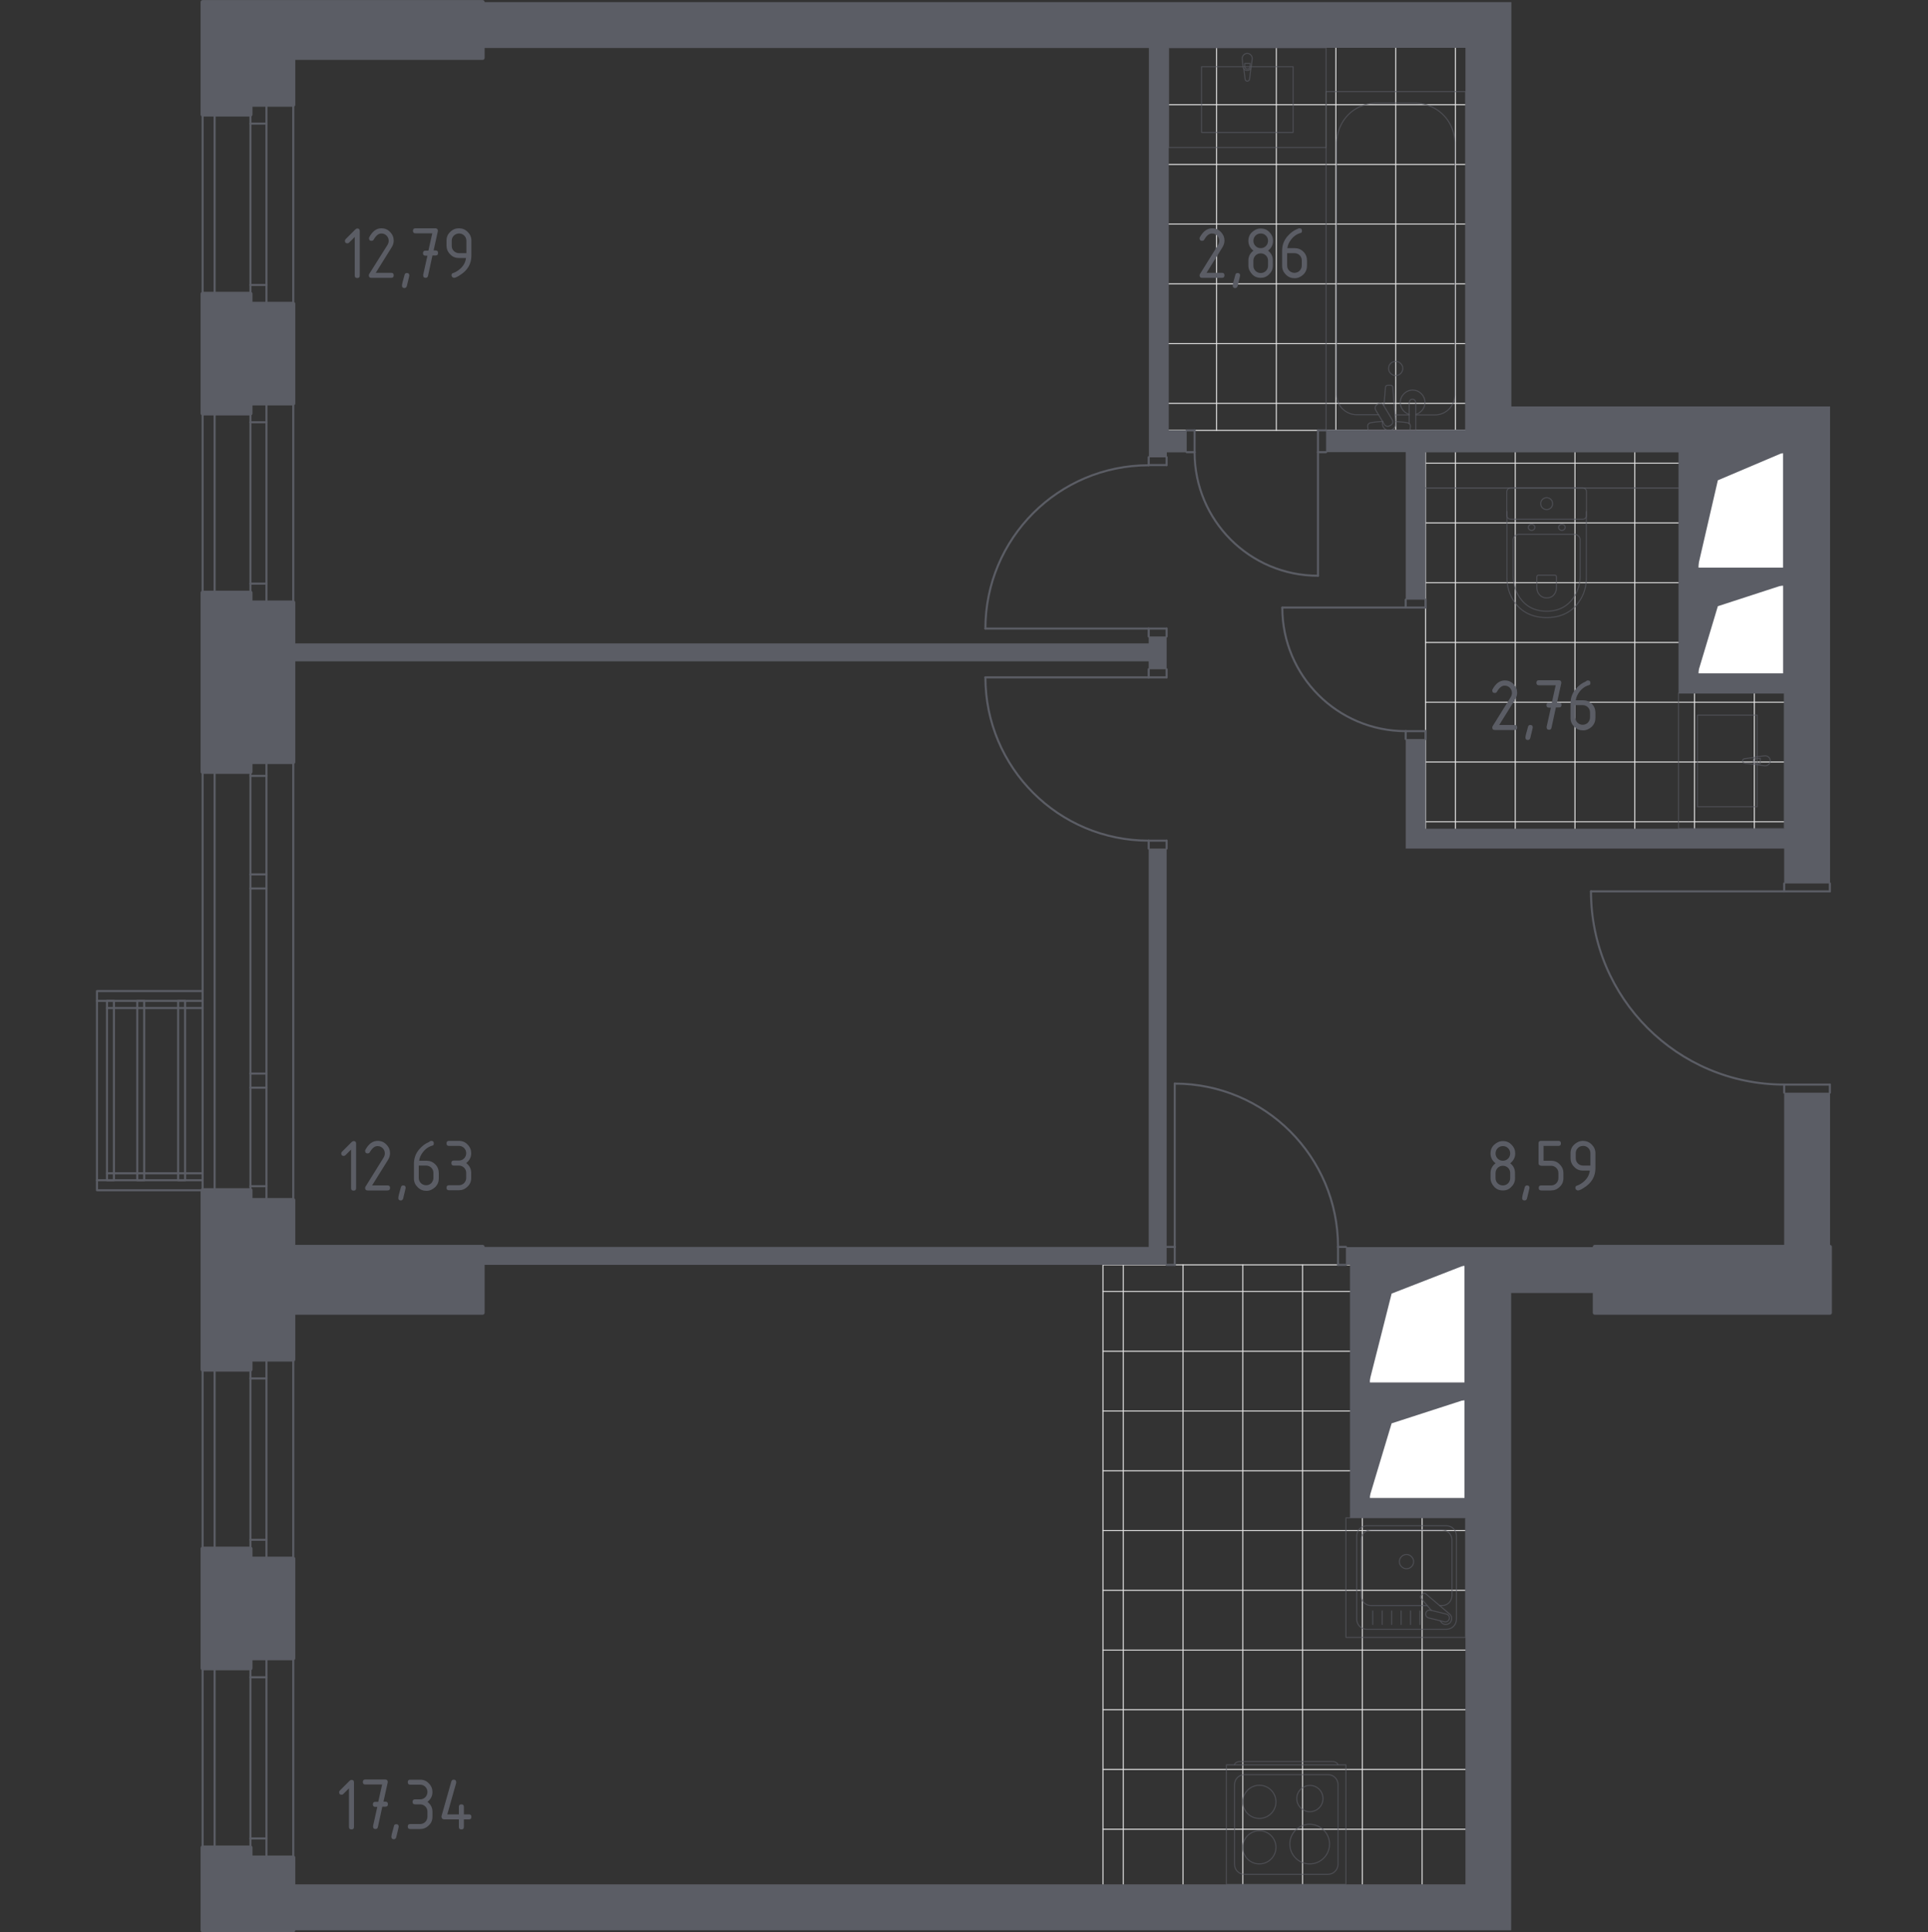 <?xml version="1.0" encoding="utf-8"?>
<!-- Generator: Adobe Illustrator 24.3.0, SVG Export Plug-In . SVG Version: 6.00 Build 0)  -->
<svg version="1.1" xmlns="http://www.w3.org/2000/svg" xmlns:xlink="http://www.w3.org/1999/xlink" x="0px" y="0px"
	 viewBox="0 0 1000 1002.1" style="enable-background:new 0 0 1000 1002.1;" xml:space="preserve">
<rect x="0" y="0" width="1000" height="1002.1" fill="#333333" stroke="none"/>
<style type="text/css">
	.st0{fill:none;stroke:#E3E3E3;stroke-width:0.531;stroke-linecap:round;stroke-linejoin:round;stroke-miterlimit:10;}
	.st1{fill:none;stroke:#5B5D65;stroke-width:1.063;stroke-linecap:round;stroke-linejoin:round;stroke-miterlimit:10;}
	.st2{fill:#FFFFFF;stroke:#5B5D65;stroke-width:1.063;stroke-linecap:round;stroke-linejoin:round;stroke-miterlimit:10;}
	.st3{fill:#5B5D65;}
	.st4{opacity:0.8;}
	.st5{opacity:0.8;fill:none;stroke:#5B5D65;stroke-width:0.531;stroke-linecap:round;stroke-linejoin:round;stroke-miterlimit:10;}
	.st6{fill:#5B5D65;stroke:#5B5D65;stroke-width:2.126;stroke-linecap:round;stroke-linejoin:round;stroke-miterlimit:10;}
	
		.st7{fill-rule:evenodd;clip-rule:evenodd;fill:#5B5D65;stroke:#5B5D65;stroke-width:2.126;stroke-linecap:round;stroke-linejoin:round;stroke-miterlimit:10;}
</style>
<g id="Слой_1">
</g>
<g id="Мокрая_зона">
	<g>
		<g>
			<line class="st0" x1="737.6" y1="977.3" x2="737.6" y2="787.2"/>
			<line class="st0" x1="706.6" y1="977.3" x2="706.6" y2="787.2"/>
			<line class="st0" x1="675.6" y1="977.3" x2="675.6" y2="656"/>
			<line class="st0" x1="644.6" y1="977.3" x2="644.6" y2="656"/>
			<line class="st0" x1="613.6" y1="977.3" x2="613.6" y2="656"/>
			<line class="st0" x1="582.6" y1="977.3" x2="582.6" y2="656"/>
			<line class="st0" x1="700.2" y1="669.8" x2="572.1" y2="669.8"/>
			<line class="st0" x1="700.2" y1="700.8" x2="572.1" y2="700.8"/>
			<line class="st0" x1="700.2" y1="731.8" x2="572.1" y2="731.8"/>
			<line class="st0" x1="700.2" y1="762.8" x2="572.1" y2="762.8"/>
			<line class="st0" x1="760.1" y1="793.8" x2="572.1" y2="793.8"/>
			<line class="st0" x1="760.1" y1="824.8" x2="572.1" y2="824.8"/>
			<line class="st0" x1="760.1" y1="855.8" x2="572.1" y2="855.8"/>
			<line class="st0" x1="760.1" y1="886.7" x2="572.1" y2="886.7"/>
			<line class="st0" x1="760.1" y1="917.7" x2="572.1" y2="917.7"/>
			<line class="st0" x1="760.1" y1="948.7" x2="572.1" y2="948.7"/>
		</g>
		<polyline class="st0" points="572.1,977.3 572.1,656 700.2,656 		"/>
	</g>
	<g>
		<g>
			<line class="st0" x1="606.2" y1="209.2" x2="760.1" y2="209.2"/>
			<line class="st0" x1="606.2" y1="178.2" x2="760.1" y2="178.2"/>
			<line class="st0" x1="606.2" y1="147.2" x2="760.1" y2="147.2"/>
			<line class="st0" x1="606.2" y1="116.2" x2="760.1" y2="116.2"/>
			<line class="st0" x1="606.2" y1="85.3" x2="760.1" y2="85.3"/>
			<line class="st0" x1="606.2" y1="54.3" x2="760.1" y2="54.3"/>
			<line class="st0" x1="754.9" y1="223.2" x2="754.9" y2="24.8"/>
			<line class="st0" x1="723.9" y1="223.2" x2="723.9" y2="24.8"/>
			<line class="st0" x1="692.9" y1="223.2" x2="692.9" y2="24.8"/>
			<line class="st0" x1="662" y1="223.2" x2="662" y2="24.8"/>
			<line class="st0" x1="631" y1="223.2" x2="631" y2="24.8"/>
		</g>
		<line class="st0" x1="760.1" y1="223.2" x2="606.2" y2="223.2"/>
	</g>
	<g>
		<g>
			<line class="st0" x1="739.4" y1="426.2" x2="925.4" y2="426.2"/>
			<line class="st0" x1="739.4" y1="395.2" x2="925.4" y2="395.2"/>
			<line class="st0" x1="739.4" y1="364.2" x2="925.4" y2="364.2"/>
			<line class="st0" x1="739.4" y1="333.2" x2="870.6" y2="333.2"/>
			<line class="st0" x1="739.4" y1="302.2" x2="870.6" y2="302.2"/>
			<line class="st0" x1="739.4" y1="271.2" x2="870.6" y2="271.2"/>
			<line class="st0" x1="739.4" y1="240.2" x2="870.6" y2="240.2"/>
			<line class="st0" x1="909.9" y1="429.8" x2="909.9" y2="359.5"/>
			<line class="st0" x1="878.9" y1="429.8" x2="878.9" y2="359.5"/>
			<line class="st0" x1="847.9" y1="429.8" x2="847.9" y2="234.5"/>
			<line class="st0" x1="816.9" y1="429.8" x2="816.9" y2="234.5"/>
			<line class="st0" x1="785.9" y1="429.8" x2="785.9" y2="234.5"/>
			<line class="st0" x1="754.9" y1="429.8" x2="754.9" y2="234.5"/>
		</g>
		<line class="st0" x1="739.4" y1="234.5" x2="739.4" y2="429.8"/>
	</g>
</g>
<g id="Окна_x2C__двери">
	<g>
		<g>
			<path class="st1" d="M925.4,562.5c-55.4,0-100.2-44.9-100.2-100.2"/>
		</g>
		<line class="st1" x1="949.1" y1="566.7" x2="949.1" y2="562.5"/>
		<line class="st1" x1="949.1" y1="562.5" x2="925.4" y2="562.5"/>
		<line class="st1" x1="925.4" y1="562.5" x2="925.4" y2="566.7"/>
		<line class="st1" x1="925.4" y1="458.2" x2="925.4" y2="462.3"/>
		<line class="st1" x1="925.4" y1="462.3" x2="949.1" y2="462.3"/>
		<line class="st1" x1="949.1" y1="462.3" x2="949.1" y2="458.2"/>
		<line class="st1" x1="925.4" y1="462.3" x2="825.2" y2="462.3"/>
	</g>
	<g>
		<line class="st1" x1="152.1" y1="963.4" x2="152.1" y2="860"/>
		<line class="st1" x1="129.9" y1="953.5" x2="138.2" y2="953.5"/>
		<line class="st1" x1="138.2" y1="869.9" x2="129.9" y2="869.9"/>
		<line class="st1" x1="129.9" y1="963.4" x2="129.9" y2="860"/>
		<line class="st1" x1="138.2" y1="860" x2="138.2" y2="963.4"/>
		<line class="st1" x1="105.1" y1="865.2" x2="105.1" y2="958.2"/>
		<line class="st1" x1="111.3" y1="958.2" x2="111.3" y2="865.2"/>
	</g>
	<g>
		<line class="st1" x1="152.1" y1="808.4" x2="152.1" y2="705.1"/>
		<line class="st1" x1="129.9" y1="798.6" x2="138.2" y2="798.6"/>
		<line class="st1" x1="138.2" y1="714.9" x2="129.9" y2="714.9"/>
		<line class="st1" x1="129.9" y1="808.4" x2="129.9" y2="705.1"/>
		<line class="st1" x1="138.2" y1="705.1" x2="138.2" y2="808.4"/>
		<line class="st1" x1="105.1" y1="710.3" x2="105.1" y2="803.2"/>
		<line class="st1" x1="111.3" y1="803.2" x2="111.3" y2="710.3"/>
	</g>
	<g>
		<line class="st1" x1="152.1" y1="312.5" x2="152.1" y2="209.2"/>
		<line class="st1" x1="129.9" y1="302.7" x2="138.2" y2="302.7"/>
		<line class="st1" x1="138.2" y1="219" x2="129.9" y2="219"/>
		<line class="st1" x1="129.9" y1="312.5" x2="129.9" y2="209.2"/>
		<line class="st1" x1="138.2" y1="209.2" x2="138.2" y2="312.5"/>
		<line class="st1" x1="105.1" y1="214.4" x2="105.1" y2="307.4"/>
		<line class="st1" x1="111.3" y1="307.4" x2="111.3" y2="214.4"/>
	</g>
	<g>
		<line class="st1" x1="152.1" y1="157.6" x2="152.1" y2="54.3"/>
		<line class="st1" x1="129.9" y1="147.8" x2="138.2" y2="147.8"/>
		<line class="st1" x1="138.2" y1="64.1" x2="129.9" y2="64.1"/>
		<line class="st1" x1="129.9" y1="157.6" x2="129.9" y2="54.3"/>
		<line class="st1" x1="138.2" y1="54.3" x2="138.2" y2="157.6"/>
		<line class="st1" x1="105.1" y1="59.4" x2="105.1" y2="152.4"/>
		<line class="st1" x1="111.3" y1="152.4" x2="111.3" y2="59.4"/>
	</g>
	<g>
		<line class="st1" x1="152.1" y1="395.2" x2="152.1" y2="622.4"/>
		<line class="st1" x1="138.2" y1="402.4" x2="129.9" y2="402.4"/>
		<line class="st1" x1="129.9" y1="453.5" x2="138.2" y2="453.5"/>
		<line class="st1" x1="138.2" y1="395.2" x2="138.2" y2="622.4"/>
		<line class="st1" x1="129.9" y1="622.4" x2="129.9" y2="395.2"/>
		<line class="st1" x1="138.2" y1="460.8" x2="129.9" y2="460.8"/>
		<line class="st1" x1="129.9" y1="556.8" x2="138.2" y2="556.8"/>
		<line class="st1" x1="138.2" y1="564.1" x2="129.9" y2="564.1"/>
		<line class="st1" x1="129.9" y1="615.2" x2="138.2" y2="615.2"/>
		<line class="st1" x1="105.1" y1="400.3" x2="105.1" y2="617.3"/>
		<line class="st1" x1="111.3" y1="617.3" x2="111.3" y2="400.3"/>
	</g>
	<g>
		<g>
			<path class="st1" d="M609.3,562c46.8,0,84.7,37.9,84.7,84.7"/>
		</g>
		<line class="st1" x1="698.1" y1="656" x2="694" y2="656"/>
		<line class="st1" x1="694" y1="656" x2="694" y2="646.7"/>
		<line class="st1" x1="694" y1="646.7" x2="698.1" y2="646.7"/>
		<line class="st1" x1="605.1" y1="646.7" x2="609.3" y2="646.7"/>
		<line class="st1" x1="609.3" y1="646.7" x2="609.3" y2="656"/>
		<line class="st1" x1="609.3" y1="656" x2="605.1" y2="656"/>
		<line class="st1" x1="609.3" y1="646.7" x2="609.3" y2="562"/>
	</g>
	<g>
		<g>
			<path class="st1" d="M729.1,379.2c-35.4,0-64-28.7-64-64"/>
		</g>
		<line class="st1" x1="739.4" y1="383.3" x2="739.4" y2="379.2"/>
		<line class="st1" x1="739.4" y1="379.2" x2="729.1" y2="379.2"/>
		<line class="st1" x1="729.1" y1="379.2" x2="729.1" y2="383.3"/>
		<line class="st1" x1="729.1" y1="311" x2="729.1" y2="315.1"/>
		<line class="st1" x1="729.1" y1="315.1" x2="739.4" y2="315.1"/>
		<line class="st1" x1="739.4" y1="315.1" x2="739.4" y2="311"/>
		<line class="st1" x1="729.1" y1="315.1" x2="665.1" y2="315.1"/>
	</g>
	<g>
		<g>
			<path class="st1" d="M595.8,436c-46.8,0-84.7-37.9-84.7-84.7"/>
		</g>
		<line class="st1" x1="605.1" y1="440.1" x2="605.1" y2="436"/>
		<line class="st1" x1="605.1" y1="436" x2="595.8" y2="436"/>
		<line class="st1" x1="595.8" y1="436" x2="595.8" y2="440.1"/>
		<line class="st1" x1="595.8" y1="347.1" x2="595.8" y2="351.3"/>
		<line class="st1" x1="595.8" y1="351.3" x2="605.1" y2="351.3"/>
		<line class="st1" x1="605.1" y1="351.3" x2="605.1" y2="347.1"/>
		<line class="st1" x1="595.8" y1="351.3" x2="511.1" y2="351.3"/>
	</g>
	<g>
		<g>
			<path class="st1" d="M511.1,326c0-46.8,37.9-84.7,84.7-84.7"/>
		</g>
		<line class="st1" x1="605.1" y1="237.1" x2="605.1" y2="241.2"/>
		<line class="st1" x1="605.1" y1="241.2" x2="595.8" y2="241.2"/>
		<line class="st1" x1="595.8" y1="241.2" x2="595.8" y2="237.1"/>
		<line class="st1" x1="595.8" y1="330.1" x2="595.8" y2="326"/>
		<line class="st1" x1="595.8" y1="326" x2="605.1" y2="326"/>
		<line class="st1" x1="605.1" y1="326" x2="605.1" y2="330.1"/>
		<line class="st1" x1="595.8" y1="326" x2="511.1" y2="326"/>
	</g>
	<g>
		<g>
			<path class="st1" d="M683.6,298.6c-35.4,0-64-28.7-64-64"/>
		</g>
		<line class="st1" x1="615.5" y1="223.2" x2="619.6" y2="223.2"/>
		<line class="st1" x1="619.6" y1="223.2" x2="619.6" y2="234.5"/>
		<line class="st1" x1="619.6" y1="234.5" x2="615.5" y2="234.5"/>
		<line class="st1" x1="687.8" y1="234.5" x2="683.6" y2="234.5"/>
		<line class="st1" x1="683.6" y1="234.5" x2="683.6" y2="223.2"/>
		<line class="st1" x1="683.6" y1="223.2" x2="687.8" y2="223.2"/>
		<line class="st1" x1="683.6" y1="234.5" x2="683.6" y2="298.6"/>
	</g>
	<g>
		<polyline class="st1" points="105.1,617.3 50.3,617.3 50.3,514 105.1,514 		"/>
		<line class="st1" x1="50.3" y1="612.1" x2="105.1" y2="612.1"/>
		<line class="st1" x1="50.3" y1="519.1" x2="105.1" y2="519.1"/>
		<line class="st1" x1="55.5" y1="522.8" x2="105.1" y2="522.8"/>
		<line class="st1" x1="55.5" y1="608.5" x2="105.1" y2="608.5"/>
		<rect x="92.4" y="519.1" class="st1" width="3.6" height="93"/>
		<rect x="71.2" y="519.1" class="st1" width="3.6" height="93"/>
		<rect x="55.5" y="519.1" class="st1" width="3.6" height="93"/>
	</g>
</g>
<g id="Шахты">
	<g>
		
			<rect x="872.7" y="242.3" transform="matrix(-1.836970e-16 1 -1 -1.836970e-16 1167.662 -638.164)" class="st2" width="60.4" height="44.9"/>
		<polygon class="st3" points="925.4,234.5 891,249.1 880.4,295 880.4,234.5 		"/>
	</g>
	<g>
		
			<rect x="879.7" y="304" transform="matrix(-1.836970e-16 1 -1 -1.836970e-16 1229.387 -576.439)" class="st2" width="46.5" height="44.9"/>
		<polygon class="st3" points="925.4,303.2 891,314.4 880.4,349.7 880.4,303.2 		"/>
	</g>
	<g>
		
			<rect x="704.3" y="661.7" transform="matrix(-1.836970e-16 1 -1 -1.836970e-16 1421.794 -48.289)" class="st2" width="61.5" height="50.1"/>
		<polygon class="st3" points="760.1,656 721.8,670.9 710,717.5 710,656 		"/>
	</g>
	<g>
		
			<rect x="709.2" y="726.5" transform="matrix(-1.836970e-16 1 -1 -1.836970e-16 1486.618 16.535)" class="st2" width="51.7" height="50.1"/>
		<polygon class="st3" points="760.1,725.8 721.8,738.2 710,777.4 710,725.8 		"/>
	</g>
</g>
<g id="Пунктир">
</g>
<g id="Перегородки">
	<g>
		<rect x="925.4" y="566.7" class="st3" width="23.8" height="80.1"/>
		<polygon class="st3" points="595.8,646.7 250.6,646.7 250.6,656 605.1,656 605.1,440.1 595.8,440.1 		"/>
		<polygon class="st3" points="595.8,347.1 605.1,347.1 605.1,330.1 595.8,330.1 595.8,333.7 152.1,333.7 152.1,343 595.8,343 		"/>
		<path class="st3" d="M783.9,210.8V1.1H250.3v23.8h345.6v212.3h9.3v-2.6h10.3v-11.4h-9.3V24.8h153.9v198.3h-72.3v11.4h41.3V311
			h10.3v-76.4h131.2v125h54.8v70.2H739.4v-46.5h-10.3v56.8h196.3v18.1h23.8V210.8H783.9z M925.4,349.7h-44.9v-46.5h44.9V349.7z
			 M925.4,295h-44.9v-60.4h44.9V295z"/>
		<path class="st3" d="M698.1,656h2.1v131.2h59.9v190.1h-608v23.8h631.7V670.6h43.4v-23.8H698.1V656z M710,656h50l0.1,0v61.5H710
			V656z M710,725.8h50.1v51.7H710V725.8z"/>
	</g>
</g>
<g id="Мебель">
	<g class="st4">
		<rect x="606.2" y="24.8" class="st5" width="81.6" height="51.7"/>
		<rect x="623.2" y="34.6" class="st5" width="47.5" height="34.1"/>
		<path class="st5" d="M649.5,30.3c0-1.4-1.2-2.6-2.6-2.6c-1.4,0-2.6,1.2-2.6,2.6l0.4,4.3c0,0.4,0.2,0.7,0.4,1l0,0
			c0.4,0.6,1.1,1,1.8,1c0.7,0,1.4-0.4,1.8-1l0,0c0.2-0.3,0.3-0.6,0.3-1L649.5,30.3z"/>
		<path class="st5" d="M645.1,35.6l0.7,5.5c0.1,0.6,0.6,1,1.1,1c0.6,0,1.1-0.4,1.2-1l0.7-5.5"/>
		<path class="st5" d="M648.4,32.9h-2.8v1.5c0,0.8,0.6,1.4,1.4,1.4c0.8,0,1.4-0.6,1.4-1.4V32.9z"/>
	</g>
	<g class="st4">
		<rect x="870.6" y="359.5" class="st5" width="54.8" height="70.2"/>
		<rect x="880.4" y="370.9" class="st5" width="31" height="47.5"/>
		<path class="st5" d="M915.6,397.2c1.4,0,2.6-1.2,2.6-2.6c0-1.4-1.2-2.6-2.6-2.6l-4.3,0.4c-0.4,0-0.7,0.2-1,0.4l0,0
			c-0.6,0.4-1,1.1-1,1.8c0,0.7,0.4,1.4,1,1.8l0,0c0.3,0.2,0.6,0.3,1,0.3L915.6,397.2z"/>
		<path class="st5" d="M910.3,392.8l-5.5,0.7c-0.6,0.1-1,0.6-1,1.1c0,0.6,0.4,1.1,1,1.2l5.5,0.7"/>
		<path class="st5" d="M913,396.1v-2.8h-1.5c-0.8,0-1.4,0.6-1.4,1.4c0,0.8,0.6,1.4,1.4,1.4H913z"/>
	</g>
	<line class="st5" x1="870.6" y1="253.1" x2="739.4" y2="253.1"/>
	<g class="st4">
		<path class="st5" d="M781.6,265.3v34.4c0,3.7,0.9,7.5,2.8,10.8c2.7,4.7,7.9,9.8,17.8,9.8c9.9,0,15.1-5.1,17.8-9.8
			c1.9-3.3,2.8-7,2.8-10.8v-34.4"/>
		<path class="st5" d="M788,277.1c-1.8,0-3.2,1.3-3.2,2.9v18.5c0,3.4,0.8,6.7,2.4,9.7c2.3,4.3,6.7,8.8,15,8.8c8.3,0,12.7-4.5,15-8.8
			c1.6-3,2.4-6.3,2.4-9.7V280c0-1.6-1.4-2.9-3.2-2.9H788z"/>
		<path class="st5" d="M798,298.3c-0.5,0-0.9,0.4-0.9,0.9v5.4c0,1,0.2,2,0.7,2.9c0.7,1.2,2,2.6,4.4,2.6c2.5,0,3.7-1.3,4.4-2.6
			c0.5-0.9,0.7-1.9,0.7-2.9v-5.4c0-0.5-0.4-0.9-0.9-0.9H798z"/>
		<path class="st5" d="M796.1,273.5c0,0.9-0.8,1.6-1.7,1.6c-0.9,0-1.7-0.7-1.7-1.6c0-0.9,0.8-1.6,1.7-1.6
			C795.3,271.9,796.1,272.6,796.1,273.5z"/>
		<path class="st5" d="M811.8,273.5c0,0.9-0.8,1.6-1.7,1.6c-0.9,0-1.7-0.7-1.7-1.6c0-0.9,0.8-1.6,1.7-1.6
			C811,271.9,811.8,272.6,811.8,273.5z"/>
		<path class="st5" d="M820.8,269.3h-37.2c-1.1,0-2.1-0.9-2.1-2.1v-12.1c0-1.1,0.9-2.1,2.1-2.1h37.2c1.1,0,2.1,0.9,2.1,2.1v12.1
			C822.9,268.4,822,269.3,820.8,269.3z"/>
		<path class="st5" d="M805.3,261.2c0,1.7-1.4,3.1-3.1,3.1s-3.1-1.4-3.1-3.1c0-1.7,1.4-3.1,3.1-3.1S805.3,259.5,805.3,261.2z"/>
	</g>
	<g class="st4">
		<path class="st5" d="M723.5,215.2c0.7,0,1.3,0,7.5,0"/>
		<path class="st5" d="M734.4,215.2c3,0,6.9,0,9.9,0c0.8,0,4.1-0.1,6.9-2.7c3.3-3,3.4-7,3.4-7.7c0-39.3,0-91.5,0-130.7
			c0-1.5-0.2-8.5-5.8-14.3c-5.7-5.9-12.8-6.3-14.3-6.4c-8,0-13.3,0-21.3,0c-1.5,0.1-8.4,0.5-14,6.2c-5.7,5.9-5.9,13-5.9,14.5v130.7
			c0,0.7,0.1,4.5,3.2,7.4c2.9,2.8,6.4,2.9,7.1,2.9h11.5"/>
		<rect x="687.8" y="47.5" class="st5" width="72.3" height="175.6"/>
		<path class="st5" d="M723.9,187.4c2,0,3.7,1.7,3.7,3.7c0,2-1.7,3.7-3.7,3.7c-2,0-3.7-1.7-3.7-3.7
			C720.2,189,721.9,187.4,723.9,187.4z"/>
		<path class="st5" d="M731,223.2h3.3v-5.4v-0.4v-8.6c0,0-0.1-1.8-1.7-1.8c-1.6,0-1.7,1.8-1.7,1.8v8.6v0.4v2"/>
		<g>
			<path class="st5" d="M717.1,218.5l-0.1,1.1c-0.1,1.7,1.2,3.3,3,3.6c0.1,0,0.3,0,0.4,0c0.1,0,0.3,0,0.4,0c1.9-0.2,3.2-1.9,3.1-3.6
				l-1.5-18.7c0-0.6-0.5-1.1-1.2-1.1h-1.4c-0.7,0-1.2,0.5-1.2,1.1l-0.8,9.5"/>
			<path class="st5" d="M714.3,209.8l0.5-0.3c1-0.6,2.3-0.3,2.8,0.7l4.5,7.5c0.6,1,0.3,2.2-0.7,2.8l-0.6,0.3c-1,0.6-2.2,0.3-2.8-0.7
				l-4.5-7.5C713,211.6,713.3,210.3,714.3,209.8z"/>
			<path class="st5" d="M717.2,218.6c-2.6,0.1-6.1,0.4-7,0.9c-1.3,0.7-0.7,2.5-0.7,2.5v1.2h21.9V222c0,0,0.6-1.8-0.7-2.5
				c-0.9-0.5-4.2-0.7-6.9-0.9"/>
		</g>
		<path class="st5" d="M731,214.9c-2.7-0.7-4.7-3.2-4.7-6.2c0-3.5,2.9-6.4,6.4-6.4c3.5,0,6.4,2.9,6.4,6.4c0,2.9-2,5.4-4.7,6.2"/>
	</g>
	<g class="st4">
		<rect x="698.1" y="787.2" class="st5" width="62" height="62"/>
		<path class="st5" d="M703.7,839.8v-43.3c0-2.8,2.3-5.2,5.2-5.2h41.3c2.9,0,5.2,2.3,5.2,5.2v43.3c0,2.9-2.3,5.2-5.2,5.2h-41.3
			C706,845,703.7,842.7,703.7,839.8z"/>
		<path class="st5" d="M740.3,832.7h-29.2c-2.8,0-5.2-2.3-5.2-5.2v-28.8c0-2.9,2.3-5.2,5.2-5.2h36.8c2.9,0,5.2,2.3,5.2,5.2v28.8
			c0,2.9-2.3,5.2-5.2,5.2h-1.2"/>
		<path class="st5" d="M729.5,813.6c-2,0-3.7-1.7-3.7-3.7c0-2,1.7-3.7,3.7-3.7c2,0,3.7,1.7,3.7,3.7
			C733.2,812,731.5,813.6,729.5,813.6z"/>
		<path class="st5" d="M747,840.6l0.7,0.9c1,1.2,2.8,1.4,4.1,0.3c0.1-0.1,0.2-0.1,0.3-0.2c0.1-0.1,0.2-0.2,0.2-0.3
			c1-1.3,0.8-3.1-0.3-4.1l-12.6-10.7c-0.4-0.4-1-0.3-1.4,0.1l-0.9,0.9c-0.4,0.4-0.4,1-0.1,1.4l5.4,6.3"/>
		<path class="st5" d="M739.5,836.6L739.5,836.6c0.3-1.1,1.4-1.8,2.5-1.5l8.2,2c1.1,0.3,1.8,1.4,1.5,2.5c-0.3,1.1-1.4,1.8-2.5,1.5
			l-8.2-2C739.9,838.8,739.2,837.7,739.5,836.6z"/>
		<line class="st5" x1="712" y1="835.5" x2="712" y2="842.5"/>
		<line class="st5" x1="716.9" y1="835.5" x2="716.9" y2="842.5"/>
		<line class="st5" x1="721.8" y1="835.5" x2="721.8" y2="842.5"/>
		<line class="st5" x1="726.7" y1="835.5" x2="726.7" y2="842.5"/>
		<line class="st5" x1="731.6" y1="835.5" x2="731.6" y2="842.5"/>
		<line class="st5" x1="736.5" y1="835.5" x2="736.5" y2="842.5"/>
	</g>
	<g class="st4">
		<path class="st5" d="M640.3,915.3L640.3,915.3c0-0.9,1.3-1.7,2.9-1.7H691c1.6,0,2.9,0.8,2.9,1.7"/>
		<rect x="636.1" y="915.3" class="st5" width="62" height="62"/>
		<path class="st5" d="M688.8,972.1h-43.3c-2.9,0-5.2-2.3-5.2-5.2v-41.3c0-2.9,2.3-5.2,5.2-5.2h43.3c2.9,0,5.2,2.3,5.2,5.2V967
			C693.9,969.8,691.6,972.1,688.8,972.1z"/>
		<path class="st5" d="M661.8,958.1c0,4.8-3.9,8.6-8.6,8.6c-4.8,0-8.6-3.8-8.6-8.6c0-4.8,3.9-8.6,8.6-8.6
			C658,949.5,661.8,953.4,661.8,958.1z"/>
		<path class="st5" d="M689.6,956.4c0,5.7-4.6,10.3-10.3,10.3c-5.7,0-10.3-4.6-10.3-10.3c0-5.7,4.6-10.3,10.3-10.3
			C685,946.2,689.6,950.8,689.6,956.4z"/>
		<path class="st5" d="M661.8,934.5c0,4.8-3.9,8.6-8.6,8.6c-4.8,0-8.6-3.8-8.6-8.6c0-4.8,3.9-8.6,8.6-8.6
			C658,925.9,661.8,929.8,661.8,934.5z"/>
		<path class="st5" d="M686.2,932.8c0,3.8-3.1,6.8-6.8,6.8c-3.8,0-6.8-3.1-6.8-6.8c0-3.8,3.1-6.8,6.8-6.8
			C683.1,925.9,686.2,929,686.2,932.8z"/>
	</g>
</g>
<g id="Несущие">
	<g>
		<polygon class="st6" points="152.1,808.4 129.9,808.4 129.9,803.2 105.1,803.2 105.1,865.2 129.9,865.2 129.9,860 152.1,860 		"/>
		<polygon class="st6" points="152.1,312.5 129.9,312.5 129.9,307.4 105.1,307.4 105.1,400.3 129.9,400.3 129.9,395.2 152.1,395.2 
					"/>
		<polygon class="st6" points="152.1,157.6 129.9,157.6 129.9,152.4 105.1,152.4 105.1,214.4 129.9,214.4 129.9,209.2 152.1,209.2 
					"/>
		<polygon class="st6" points="250.3,646.7 152.1,646.7 152.1,622.4 129.9,622.4 129.9,617.3 105.1,617.3 105.1,710.3 129.9,710.3 
			129.9,705.1 152.1,705.1 152.1,680.8 250.3,680.8 		"/>
		<polygon class="st6" points="250.3,1.1 105.1,1.1 105.1,59.4 129.9,59.4 129.9,54.3 152.1,54.3 152.1,30 250.3,30 		"/>
		<rect x="827.2" y="646.7" class="st7" width="121.9" height="34.1"/>
		<polygon class="st6" points="152.1,963.4 129.9,963.4 129.9,958.2 105.1,958.2 105.1,1001.1 152.1,1001.1 		"/>
	</g>
</g>
<g id="Лифты_x2C__лестницы">
</g>
<g id="Слой_13">
</g>
<g id="Площади">
	<g>
		<path class="st3" d="M181.1,927.4l-3,3c-0.2,0.2-0.5,0.4-0.9,0.4c-0.9,0-1.3-0.4-1.3-1.3c0-0.4,0.1-0.6,0.4-0.9l5-5
			c0.3-0.3,0.7-0.5,1-0.5c0.9,0,1.3,0.4,1.3,1.3v23.1c0,0.9-0.4,1.3-1.3,1.3s-1.3-0.4-1.3-1.3V927.4z"/>
		<path class="st3" d="M195.7,937.1l-1,0c-0.9,0-1.3-0.4-1.3-1.3s0.4-1.3,1.3-1.3l1.5,0l2-9h-8.7c-0.9,0-1.3-0.4-1.3-1.3
			s0.4-1.3,1.3-1.3h10.3c0.8,0,1.3,0.4,1.3,1.2c0,0.1,0,0.2,0,0.3l-2.2,10l1,0c0.9,0,1.3,0.4,1.3,1.3s-0.4,1.3-1.3,1.3l-1.6,0
			l-2.3,10.6c-0.2,0.7-0.6,1-1.2,1c-0.9,0-1.3-0.4-1.3-1.3c0-0.1,0-0.2,0-0.3L195.7,937.1z"/>
		<path class="st3" d="M205.5,946.1c0.9,0,1.3,0.4,1.3,1.3c0,0.1-0.4,1.9-1.3,5.5c-0.2,0.6-0.6,1-1.2,1c-0.9,0-1.3-0.4-1.3-1.3
			c0-0.6,0.4-2.4,1.3-5.4C204.4,946.4,204.8,946.1,205.5,946.1z"/>
		<path class="st3" d="M217.9,935.8h-2.6c-0.9,0-1.3-0.4-1.3-1.3s0.4-1.3,1.3-1.3h2.6c1.1,0,2-0.4,2.7-1.1s1.1-1.7,1.1-2.7
			c0-1.1-0.4-2-1.1-2.7c-0.8-0.8-1.7-1.1-2.7-1.1h-5.1c-0.9,0-1.3-0.4-1.3-1.3s0.4-1.3,1.3-1.3h5.1c1.8,0,3.3,0.6,4.5,1.9
			c1.3,1.3,1.9,2.8,1.9,4.5c0,2.1-0.9,3.8-2.6,5.1c1.7,1.3,2.6,3,2.6,5.1v2.6c0,1.8-0.6,3.3-1.9,4.5c-1.3,1.3-2.8,1.9-4.5,1.9h-5.1
			c-0.9,0-1.3-0.4-1.3-1.3s0.4-1.3,1.3-1.3h5.1c1.1,0,2-0.4,2.7-1.1s1.1-1.7,1.1-2.7v-2.6c0-1.1-0.4-2-1.1-2.7
			S219,935.8,217.9,935.8z"/>
		<path class="st3" d="M229,942.3c0-0.1,0-0.3,0-0.4l5.1-18c0.2-0.6,0.6-0.9,1.2-0.9c0.9,0,1.3,0.4,1.3,1.3c0,0.1,0,0.2,0,0.4
			L232,941h6v-3.9c0-0.9,0.4-1.3,1.3-1.3c0.9,0,1.3,0.4,1.3,1.3v3.9h2.6c0.9,0,1.3,0.4,1.3,1.3s-0.4,1.3-1.3,1.3h-2.6v3.9
			c0,0.9-0.4,1.3-1.3,1.3c-0.9,0-1.3-0.4-1.3-1.3v-3.9h-7.7C229.5,943.5,229,943.1,229,942.3z"/>
	</g>
	<g>
		<path class="st3" d="M182.2,596.1l-3,3c-0.2,0.2-0.5,0.4-0.9,0.4c-0.9,0-1.3-0.4-1.3-1.3c0-0.4,0.1-0.6,0.4-0.9l5-5
			c0.3-0.3,0.7-0.5,1-0.5c0.9,0,1.3,0.4,1.3,1.3v23.1c0,0.9-0.4,1.3-1.3,1.3s-1.3-0.4-1.3-1.3V596.1z"/>
		<path class="st3" d="M195.9,591.7c1.8,0,3.3,0.6,4.5,1.9c1.3,1.3,1.9,2.8,1.9,4.5c0,1.2-0.4,2.5-1.2,3.7l-8.1,13h8
			c0.9,0,1.3,0.4,1.3,1.3s-0.4,1.3-1.3,1.3h-10.3c-0.9,0-1.3-0.4-1.3-1.3c0-0.3,0.1-0.5,0.2-0.7l9.4-15.1c0.4-0.7,0.6-1.4,0.6-2.1
			c0-1.1-0.4-2-1.1-2.7c-0.8-0.8-1.7-1.1-2.7-1.1c-1.5,0-2.8,1.1-4,3.2c-0.2,0.4-0.6,0.6-1.1,0.6c-0.9,0-1.3-0.4-1.3-1.3
			c0-0.2,0-0.4,0.1-0.5C191.2,593.2,193.3,591.7,195.9,591.7z"/>
		<path class="st3" d="M209.1,614.8c0.9,0,1.3,0.4,1.3,1.3c0,0.1-0.4,1.9-1.3,5.5c-0.2,0.6-0.6,1-1.2,1c-0.9,0-1.3-0.4-1.3-1.3
			c0-0.6,0.4-2.4,1.3-5.4C208.1,615.1,208.5,614.8,209.1,614.8z"/>
		<path class="st3" d="M223.7,591.7c0.9,0,1.3,0.4,1.3,1.3c0,0.6-0.2,1-0.6,1.1c-1.9,0.5-3.6,1.6-5,3.4c-1.1,1.4-1.8,2.9-2,4.5h3.8
			c1.8,0,3.3,0.6,4.6,1.9c1.2,1.2,1.8,2.8,1.8,4.6v2.6c0,1.8-0.6,3.3-1.9,4.6c-1.3,1.2-2.8,1.9-4.5,1.9c-1.8,0-3.3-0.6-4.6-1.9
			s-1.9-2.7-1.9-4.5v-7.7c0-2.9,1-5.5,2.9-7.6c1.5-1.7,3.1-2.9,4.9-3.6C223,591.8,223.4,591.7,223.7,591.7z M217.2,604.5v6.4
			c0,1.1,0.4,2,1.1,2.7s1.7,1.1,2.7,1.1c1.1,0,2-0.4,2.7-1.1c0.7-0.8,1.1-1.7,1.1-2.7v-2.6c0-1.1-0.4-2-1.1-2.7s-1.7-1.1-2.7-1.1
			H217.2z"/>
		<path class="st3" d="M238,604.5h-2.6c-0.9,0-1.3-0.4-1.3-1.3s0.4-1.3,1.3-1.3h2.6c1.1,0,2-0.4,2.7-1.1s1.1-1.7,1.1-2.7
			c0-1.1-0.4-2-1.1-2.7c-0.8-0.8-1.7-1.1-2.7-1.1h-5.1c-0.9,0-1.3-0.4-1.3-1.3s0.4-1.3,1.3-1.3h5.1c1.8,0,3.3,0.6,4.5,1.9
			c1.3,1.3,1.9,2.8,1.9,4.5c0,2.1-0.9,3.8-2.6,5.1c1.7,1.3,2.6,3,2.6,5.1v2.6c0,1.8-0.6,3.3-1.9,4.5c-1.3,1.3-2.8,1.9-4.5,1.9h-5.1
			c-0.9,0-1.3-0.4-1.3-1.3s0.4-1.3,1.3-1.3h5.1c1.1,0,2-0.4,2.7-1.1s1.1-1.7,1.1-2.7v-2.6c0-1.1-0.4-2-1.1-2.7
			S239.1,604.5,238,604.5z"/>
	</g>
	<g>
		<path class="st3" d="M184.1,122.8l-3,3c-0.2,0.2-0.5,0.4-0.9,0.4c-0.9,0-1.3-0.4-1.3-1.3c0-0.4,0.1-0.6,0.4-0.9l5-5
			c0.3-0.3,0.7-0.5,1-0.5c0.9,0,1.3,0.4,1.3,1.3v23.1c0,0.9-0.4,1.3-1.3,1.3s-1.3-0.4-1.3-1.3V122.8z"/>
		<path class="st3" d="M197.8,118.4c1.8,0,3.3,0.6,4.5,1.9c1.3,1.3,1.9,2.8,1.9,4.5c0,1.2-0.4,2.5-1.2,3.7l-8.1,13h8
			c0.9,0,1.3,0.4,1.3,1.3s-0.4,1.3-1.3,1.3h-10.3c-0.9,0-1.3-0.4-1.3-1.3c0-0.3,0.1-0.5,0.2-0.7L201,127c0.4-0.7,0.6-1.4,0.6-2.1
			c0-1.1-0.4-2-1.1-2.7c-0.8-0.8-1.7-1.1-2.7-1.1c-1.5,0-2.8,1.1-4,3.2c-0.2,0.4-0.6,0.6-1.1,0.6c-0.9,0-1.3-0.4-1.3-1.3
			c0-0.2,0-0.4,0.1-0.5C193.1,120,195.2,118.4,197.8,118.4z"/>
		<path class="st3" d="M211,141.6c0.9,0,1.3,0.4,1.3,1.3c0,0.1-0.4,1.9-1.3,5.5c-0.2,0.6-0.6,1-1.2,1c-0.9,0-1.3-0.4-1.3-1.3
			c0-0.6,0.4-2.4,1.3-5.4C209.9,141.9,210.4,141.6,211,141.6z"/>
		<path class="st3" d="M221.7,132.6l-1,0c-0.9,0-1.3-0.4-1.3-1.3s0.4-1.3,1.3-1.3l1.5,0l2-9h-8.7c-0.9,0-1.3-0.4-1.3-1.3
			s0.4-1.3,1.3-1.3h10.3c0.8,0,1.3,0.4,1.3,1.2c0,0.1,0,0.2,0,0.3l-2.2,10l1,0c0.9,0,1.3,0.4,1.3,1.3s-0.4,1.3-1.3,1.3l-1.6,0
			l-2.3,10.6c-0.2,0.7-0.6,1-1.2,1c-0.9,0-1.3-0.4-1.3-1.3c0-0.1,0-0.2,0-0.3L221.7,132.6z"/>
		<path class="st3" d="M235.5,144.1c-0.3,0-0.6-0.1-0.9-0.4c-0.3-0.3-0.4-0.6-0.4-0.9c0-0.6,0.2-1,0.6-1.1c0.9-0.3,1.7-0.7,2.3-1.1
			c2.8-1.8,4.3-4.1,4.6-6.8H238c-1.8,0-3.3-0.6-4.5-1.9c-1.3-1.3-1.9-2.8-1.9-4.5v-2.6c0-1.8,0.6-3.3,1.9-4.5
			c1.3-1.3,2.8-1.9,4.5-1.9c1.8,0,3.3,0.6,4.6,1.9c1.2,1.2,1.9,2.7,1.9,4.5v7.7c0,4.4-2,7.8-6.1,10.3
			C237,143.7,236.1,144.1,235.5,144.1z M241.9,131.3v-6.4c0-1.1-0.4-2-1.1-2.7c-0.8-0.8-1.7-1.1-2.7-1.1s-2,0.4-2.7,1.1
			c-0.8,0.8-1.1,1.7-1.1,2.7v2.6c0,1.1,0.4,2,1.1,2.7s1.7,1.1,2.7,1.1H241.9z"/>
	</g>
	<g>
		<path class="st3" d="M628.7,118.4c1.8,0,3.3,0.6,4.5,1.9c1.3,1.3,1.9,2.8,1.9,4.5c0,1.2-0.4,2.5-1.2,3.7l-8.1,13h8
			c0.9,0,1.3,0.4,1.3,1.3s-0.4,1.3-1.3,1.3h-10.3c-0.9,0-1.3-0.4-1.3-1.3c0-0.3,0.1-0.5,0.2-0.7l9.4-15.1c0.4-0.7,0.6-1.4,0.6-2.1
			c0-1.1-0.4-2-1.1-2.7c-0.8-0.8-1.7-1.1-2.7-1.1c-1.5,0-2.8,1.1-4,3.2c-0.2,0.4-0.6,0.6-1.1,0.6c-0.9,0-1.3-0.4-1.3-1.3
			c0-0.2,0-0.4,0.1-0.5C624,120,626.1,118.4,628.7,118.4z"/>
		<path class="st3" d="M641.9,141.6c0.9,0,1.3,0.4,1.3,1.3c0,0.1-0.4,1.9-1.3,5.5c-0.2,0.6-0.6,1-1.2,1c-0.9,0-1.3-0.4-1.3-1.3
			c0-0.6,0.4-2.4,1.3-5.4C640.8,141.9,641.3,141.6,641.9,141.6z"/>
		<path class="st3" d="M653.9,144.1c-1.8,0-3.3-0.6-4.5-1.9s-1.9-2.8-1.9-4.5v-2.6c0-2.1,0.9-3.8,2.6-5.1c-1.7-1.3-2.6-3-2.6-5.1
			c0-1.8,0.6-3.3,1.9-4.5s2.8-1.9,4.5-1.9c1.8,0,3.3,0.6,4.5,1.9c1.3,1.3,1.9,2.8,1.9,4.5c0,2.1-0.9,3.8-2.6,5.1
			c1.2,0.9,2,2.1,2.3,3.4c0.2,0.7,0.2,2.1,0.2,4.3c0,1.8-0.6,3.3-1.9,4.5C657.1,143.5,655.6,144.1,653.9,144.1z M653.9,128.7
			c1.1,0,2-0.4,2.7-1.1s1.1-1.7,1.1-2.7c0-1.1-0.4-2-1.1-2.7c-0.8-0.8-1.7-1.1-2.7-1.1c-1.1,0-2,0.4-2.7,1.1
			c-0.7,0.7-1.1,1.7-1.1,2.7s0.4,2,1.1,2.7C651.9,128.3,652.8,128.7,653.9,128.7z M653.9,141.6c1.1,0,2-0.4,2.7-1.1s1.1-1.7,1.1-2.7
			v-2.6c0-1.1-0.4-2-1.1-2.7s-1.7-1.1-2.7-1.1c-1.1,0-2,0.4-2.7,1.1c-0.7,0.7-1.1,1.7-1.1,2.7v2.6c0,1.1,0.4,2,1.1,2.7
			C651.9,141.2,652.8,141.6,653.9,141.6z"/>
		<path class="st3" d="M674,118.4c0.9,0,1.3,0.4,1.3,1.3c0,0.6-0.2,1-0.6,1.1c-1.9,0.5-3.6,1.6-5,3.4c-1.1,1.4-1.8,2.9-2,4.5h3.8
			c1.8,0,3.3,0.6,4.6,1.9c1.2,1.2,1.8,2.8,1.8,4.6v2.6c0,1.8-0.6,3.3-1.9,4.6c-1.3,1.2-2.8,1.9-4.5,1.9c-1.8,0-3.3-0.6-4.6-1.9
			c-1.2-1.2-1.9-2.7-1.9-4.5V130c0-2.9,1-5.5,2.9-7.6c1.5-1.7,3.1-2.9,4.9-3.6C673.3,118.5,673.7,118.4,674,118.4z M667.6,131.3v6.4
			c0,1.1,0.4,2,1.1,2.7c0.7,0.7,1.7,1.1,2.7,1.1s2-0.4,2.7-1.1c0.7-0.8,1.1-1.7,1.1-2.7v-2.6c0-1.1-0.4-2-1.1-2.7s-1.7-1.1-2.7-1.1
			H667.6z"/>
	</g>
	<g>
		<path class="st3" d="M779.5,617.4c-1.8,0-3.3-0.6-4.5-1.9s-1.9-2.8-1.9-4.5v-2.6c0-2.1,0.9-3.8,2.6-5.1c-1.7-1.3-2.6-3-2.6-5.1
			c0-1.8,0.6-3.3,1.9-4.5s2.8-1.9,4.5-1.9c1.8,0,3.3,0.6,4.5,1.9c1.3,1.3,1.9,2.8,1.9,4.5c0,2.1-0.9,3.8-2.6,5.1
			c1.2,0.9,2,2.1,2.3,3.4c0.2,0.7,0.2,2.1,0.2,4.3c0,1.8-0.6,3.3-1.9,4.5C782.8,616.8,781.3,617.4,779.5,617.4z M779.5,602
			c1.1,0,2-0.4,2.7-1.1s1.1-1.7,1.1-2.7c0-1.1-0.4-2-1.1-2.7c-0.8-0.8-1.7-1.1-2.7-1.1c-1.1,0-2,0.4-2.7,1.1
			c-0.7,0.7-1.1,1.7-1.1,2.7s0.4,2,1.1,2.7C777.5,601.6,778.4,602,779.5,602z M779.5,614.8c1.1,0,2-0.4,2.7-1.1s1.1-1.7,1.1-2.7
			v-2.6c0-1.1-0.4-2-1.1-2.7s-1.7-1.1-2.7-1.1c-1.1,0-2,0.4-2.7,1.1c-0.7,0.7-1.1,1.7-1.1,2.7v2.6c0,1.1,0.4,2,1.1,2.7
			C777.5,614.4,778.4,614.8,779.5,614.8z"/>
		<path class="st3" d="M792,614.8c0.9,0,1.3,0.4,1.3,1.3c0,0.1-0.4,1.9-1.3,5.5c-0.2,0.6-0.6,1-1.2,1c-0.9,0-1.3-0.4-1.3-1.3
			c0-0.6,0.4-2.4,1.3-5.4C791,615.1,791.4,614.8,792,614.8z"/>
		<path class="st3" d="M798,603.3V593c0-0.9,0.4-1.3,1.3-1.3h9c0.9,0,1.3,0.4,1.3,1.3s-0.4,1.3-1.3,1.3h-7.7v7.7h3.9
			c1.8,0,3.3,0.6,4.5,1.9c1.3,1.3,1.9,2.8,1.9,4.5v2.6c0,1.8-0.6,3.3-1.9,4.5c-1.3,1.3-2.8,1.9-4.5,1.9h-5.1c-0.9,0-1.3-0.4-1.3-1.3
			s0.4-1.3,1.3-1.3h5.1c1.1,0,2-0.4,2.7-1.1s1.1-1.7,1.1-2.7v-2.6c0-1.1-0.4-2-1.1-2.7s-1.7-1.1-2.7-1.1h-5.1
			C798.5,604.5,798,604.1,798,603.3z"/>
		<path class="st3" d="M818.4,617.4c-0.3,0-0.6-0.1-0.9-0.4c-0.3-0.3-0.4-0.6-0.4-0.9c0-0.6,0.2-1,0.6-1.1c0.9-0.3,1.7-0.7,2.3-1.1
			c2.8-1.8,4.3-4.1,4.6-6.8H821c-1.8,0-3.3-0.6-4.5-1.9c-1.3-1.3-1.9-2.8-1.9-4.5v-2.6c0-1.8,0.6-3.3,1.9-4.5s2.8-1.9,4.5-1.9
			c1.8,0,3.3,0.6,4.6,1.9c1.2,1.2,1.9,2.7,1.9,4.5v7.7c0,4.4-2,7.8-6.1,10.3C820,617,819.1,617.4,818.4,617.4z M824.9,604.5v-6.4
			c0-1.1-0.4-2-1.1-2.7c-0.8-0.8-1.7-1.1-2.7-1.1c-1.1,0-2,0.4-2.7,1.1c-0.8,0.8-1.1,1.7-1.1,2.7v2.6c0,1.1,0.4,2,1.1,2.7
			c0.7,0.7,1.7,1.1,2.7,1.1H824.9z"/>
	</g>
	<g>
		<path class="st3" d="M780.5,352.9c1.8,0,3.3,0.6,4.5,1.9c1.3,1.3,1.9,2.8,1.9,4.5c0,1.2-0.4,2.5-1.2,3.7l-8.1,13h8
			c0.9,0,1.3,0.4,1.3,1.3s-0.4,1.3-1.3,1.3h-10.3c-0.9,0-1.3-0.4-1.3-1.3c0-0.3,0.1-0.5,0.2-0.7l9.4-15.1c0.4-0.7,0.6-1.4,0.6-2.1
			c0-1.1-0.4-2-1.1-2.7c-0.8-0.8-1.7-1.1-2.7-1.1c-1.5,0-2.8,1.1-4,3.2c-0.2,0.4-0.6,0.6-1.1,0.6c-0.9,0-1.3-0.4-1.3-1.3
			c0-0.2,0-0.4,0.1-0.5C775.8,354.4,777.9,352.9,780.5,352.9z"/>
		<path class="st3" d="M793.7,376c0.9,0,1.3,0.4,1.3,1.3c0,0.1-0.4,1.9-1.3,5.5c-0.2,0.6-0.6,1-1.2,1c-0.9,0-1.3-0.4-1.3-1.3
			c0-0.6,0.4-2.4,1.3-5.4C792.6,376.3,793.1,376,793.7,376z"/>
		<path class="st3" d="M804.4,367l-1,0c-0.9,0-1.3-0.4-1.3-1.3s0.4-1.3,1.3-1.3l1.5,0l2-9h-8.7c-0.9,0-1.3-0.4-1.3-1.3
			s0.4-1.3,1.3-1.3h10.3c0.8,0,1.3,0.4,1.3,1.2c0,0.1,0,0.2,0,0.3l-2.2,10l1,0c0.9,0,1.3,0.4,1.3,1.3s-0.4,1.3-1.3,1.3l-1.6,0
			l-2.3,10.6c-0.2,0.7-0.6,1-1.2,1c-0.9,0-1.3-0.4-1.3-1.3c0-0.1,0-0.2,0-0.3L804.4,367z"/>
		<path class="st3" d="M823.6,352.9c0.9,0,1.3,0.4,1.3,1.3c0,0.6-0.2,1-0.6,1.1c-1.9,0.5-3.6,1.6-5,3.4c-1.1,1.4-1.8,2.9-2,4.5h3.8
			c1.8,0,3.3,0.6,4.6,1.9c1.2,1.2,1.8,2.8,1.8,4.6v2.6c0,1.8-0.6,3.3-1.9,4.6c-1.3,1.2-2.8,1.9-4.5,1.9c-1.8,0-3.3-0.6-4.6-1.9
			c-1.2-1.2-1.9-2.7-1.9-4.5v-7.7c0-2.9,1-5.5,2.9-7.6c1.5-1.7,3.1-2.9,4.9-3.6C822.9,353,823.3,352.9,823.6,352.9z M817.1,365.7
			v6.4c0,1.1,0.4,2,1.1,2.7c0.7,0.7,1.7,1.1,2.7,1.1s2-0.4,2.7-1.1c0.7-0.8,1.1-1.7,1.1-2.7v-2.6c0-1.1-0.4-2-1.1-2.7
			s-1.7-1.1-2.7-1.1H817.1z"/>
	</g>
</g>
<g id="Таблички">
</g>
<g id="Этаж_x2C__секции">
</g>
</svg>
